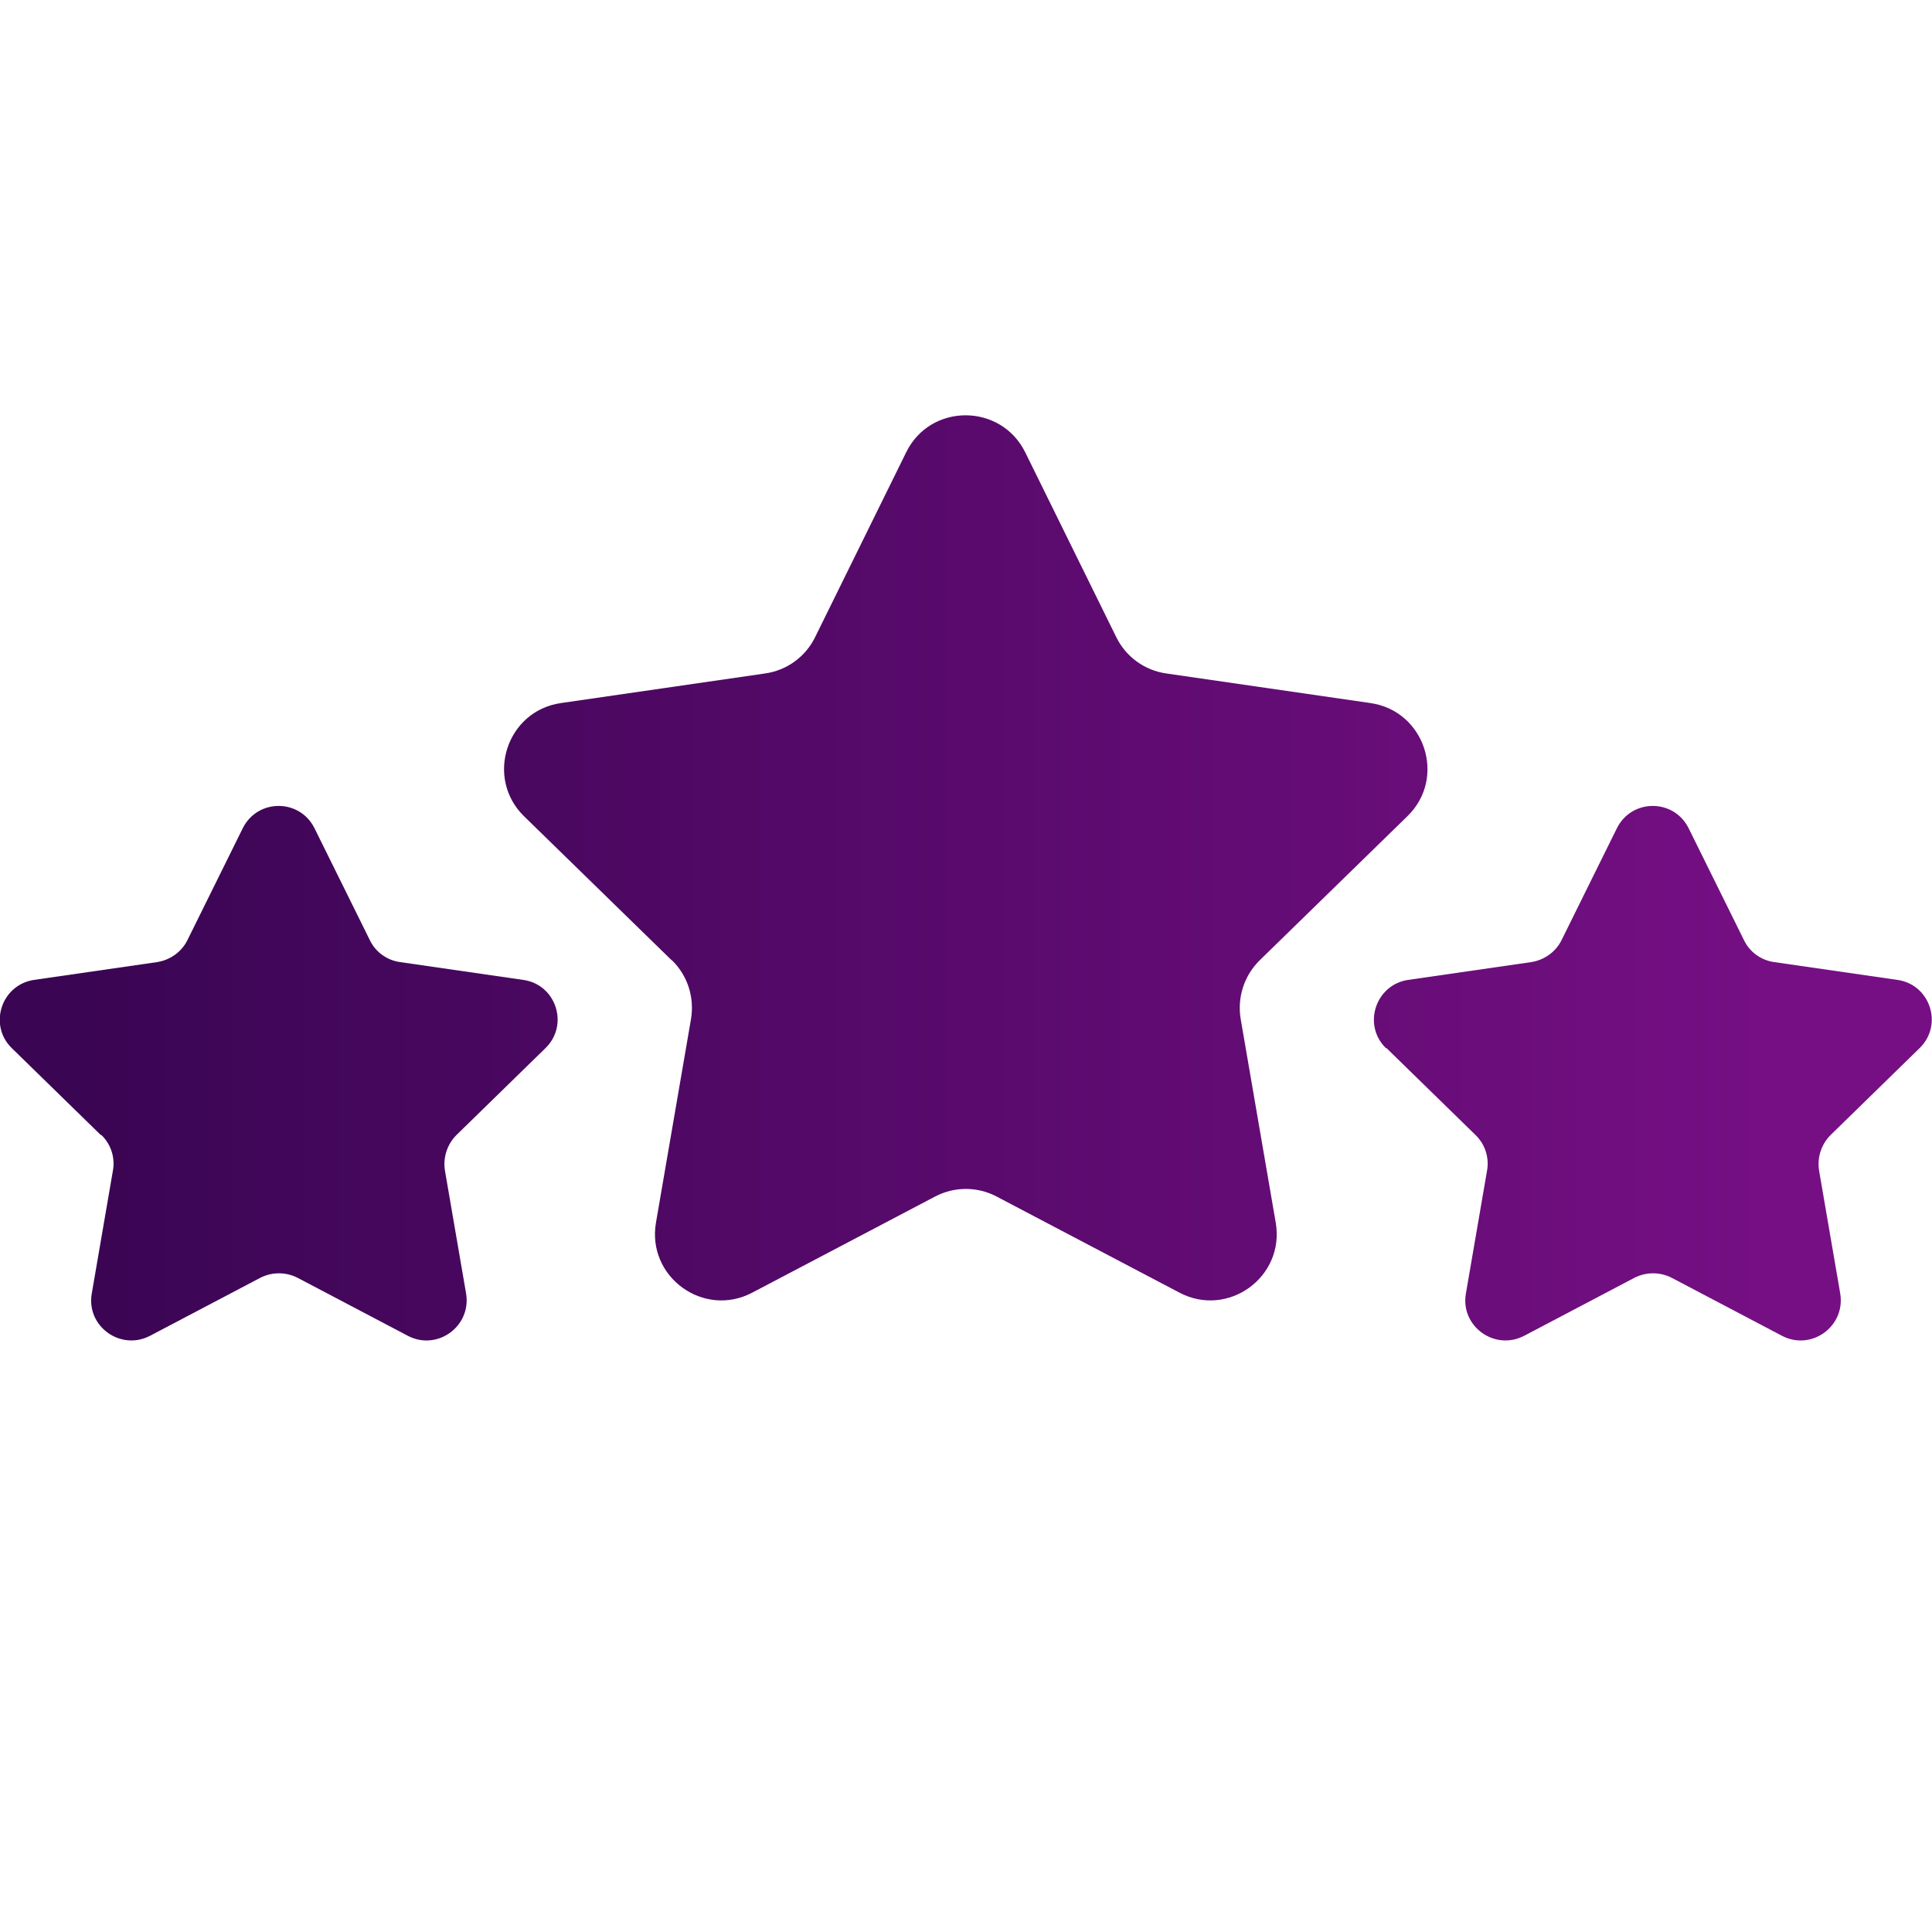 <svg viewBox="0 0 64 64" xmlns:xlink="http://www.w3.org/1999/xlink" height="2.26cm" width="2.26cm" xmlns="http://www.w3.org/2000/svg" data-name="Layer 1" id="Layer_1">
  <defs>
    <linearGradient gradientUnits="userSpaceOnUse" y2="28.41" x2="59.33" y1="28.41" x1="2.53" id="linear-gradient">
      <stop stop-color="#3a0553" offset="0"></stop>
      <stop stop-color="#760f84" offset="1"></stop>
    </linearGradient>
    <linearGradient xlink:href="#linear-gradient" y2="35.55" x2="59.33" y1="35.55" x1="2.53" id="linear-gradient-2"></linearGradient>
    <linearGradient xlink:href="#linear-gradient" y2="35.55" x2="59.33" y1="35.55" x1="2.53" id="linear-gradient-3"></linearGradient>
  </defs>
  <path fill="url(#linear-gradient)" d="M22.26,31.81c.52.51.75,1.23.63,1.95l-1.16,6.74c-.31,1.8,1.58,3.17,3.19,2.32l6.05-3.18c.64-.34,1.41-.34,2.05,0l6.05,3.18c1.61.85,3.5-.52,3.19-2.32l-1.16-6.74c-.12-.71.11-1.44.63-1.95l4.89-4.77c1.31-1.27.58-3.49-1.22-3.75l-6.76-.98c-.72-.1-1.34-.55-1.66-1.2l-3.02-6.13c-.81-1.63-3.14-1.63-3.94,0l-3.02,6.13c-.32.65-.94,1.1-1.66,1.2l-6.76.98c-1.8.26-2.52,2.48-1.22,3.75l4.89,4.77h0Z"></path>
  <path fill="url(#linear-gradient-2)" d="M45.93,34.72l2.95,2.88c.31.3.46.74.38,1.18l-.7,4.07c-.19,1.08.95,1.91,1.93,1.4l3.65-1.92c.39-.2.85-.2,1.24,0l3.65,1.92c.97.51,2.11-.31,1.93-1.4l-.7-4.07c-.07-.43.07-.87.38-1.18l2.95-2.88c.79-.77.35-2.11-.74-2.26l-4.08-.59c-.43-.06-.81-.33-1-.73l-1.83-3.7c-.49-.99-1.89-.99-2.38,0l-1.83,3.7c-.19.39-.57.66-1,.73l-4.08.59c-1.09.16-1.52,1.5-.74,2.26h0Z"></path>
  <path fill="url(#linear-gradient-3)" d="M3.36,37.6c.31.3.46.74.38,1.18l-.7,4.07c-.19,1.08.95,1.91,1.93,1.4l3.65-1.92c.39-.2.85-.2,1.24,0l3.65,1.92c.97.51,2.11-.31,1.93-1.4l-.7-4.07c-.07-.43.07-.87.38-1.18l2.95-2.88c.79-.77.35-2.11-.74-2.26l-4.08-.59c-.43-.06-.81-.33-1-.73l-1.83-3.7c-.49-.99-1.89-.99-2.38,0l-1.83,3.7c-.19.39-.57.66-1,.73l-4.08.59c-1.09.16-1.52,1.5-.74,2.26l2.95,2.88h0Z"></path>
</svg>